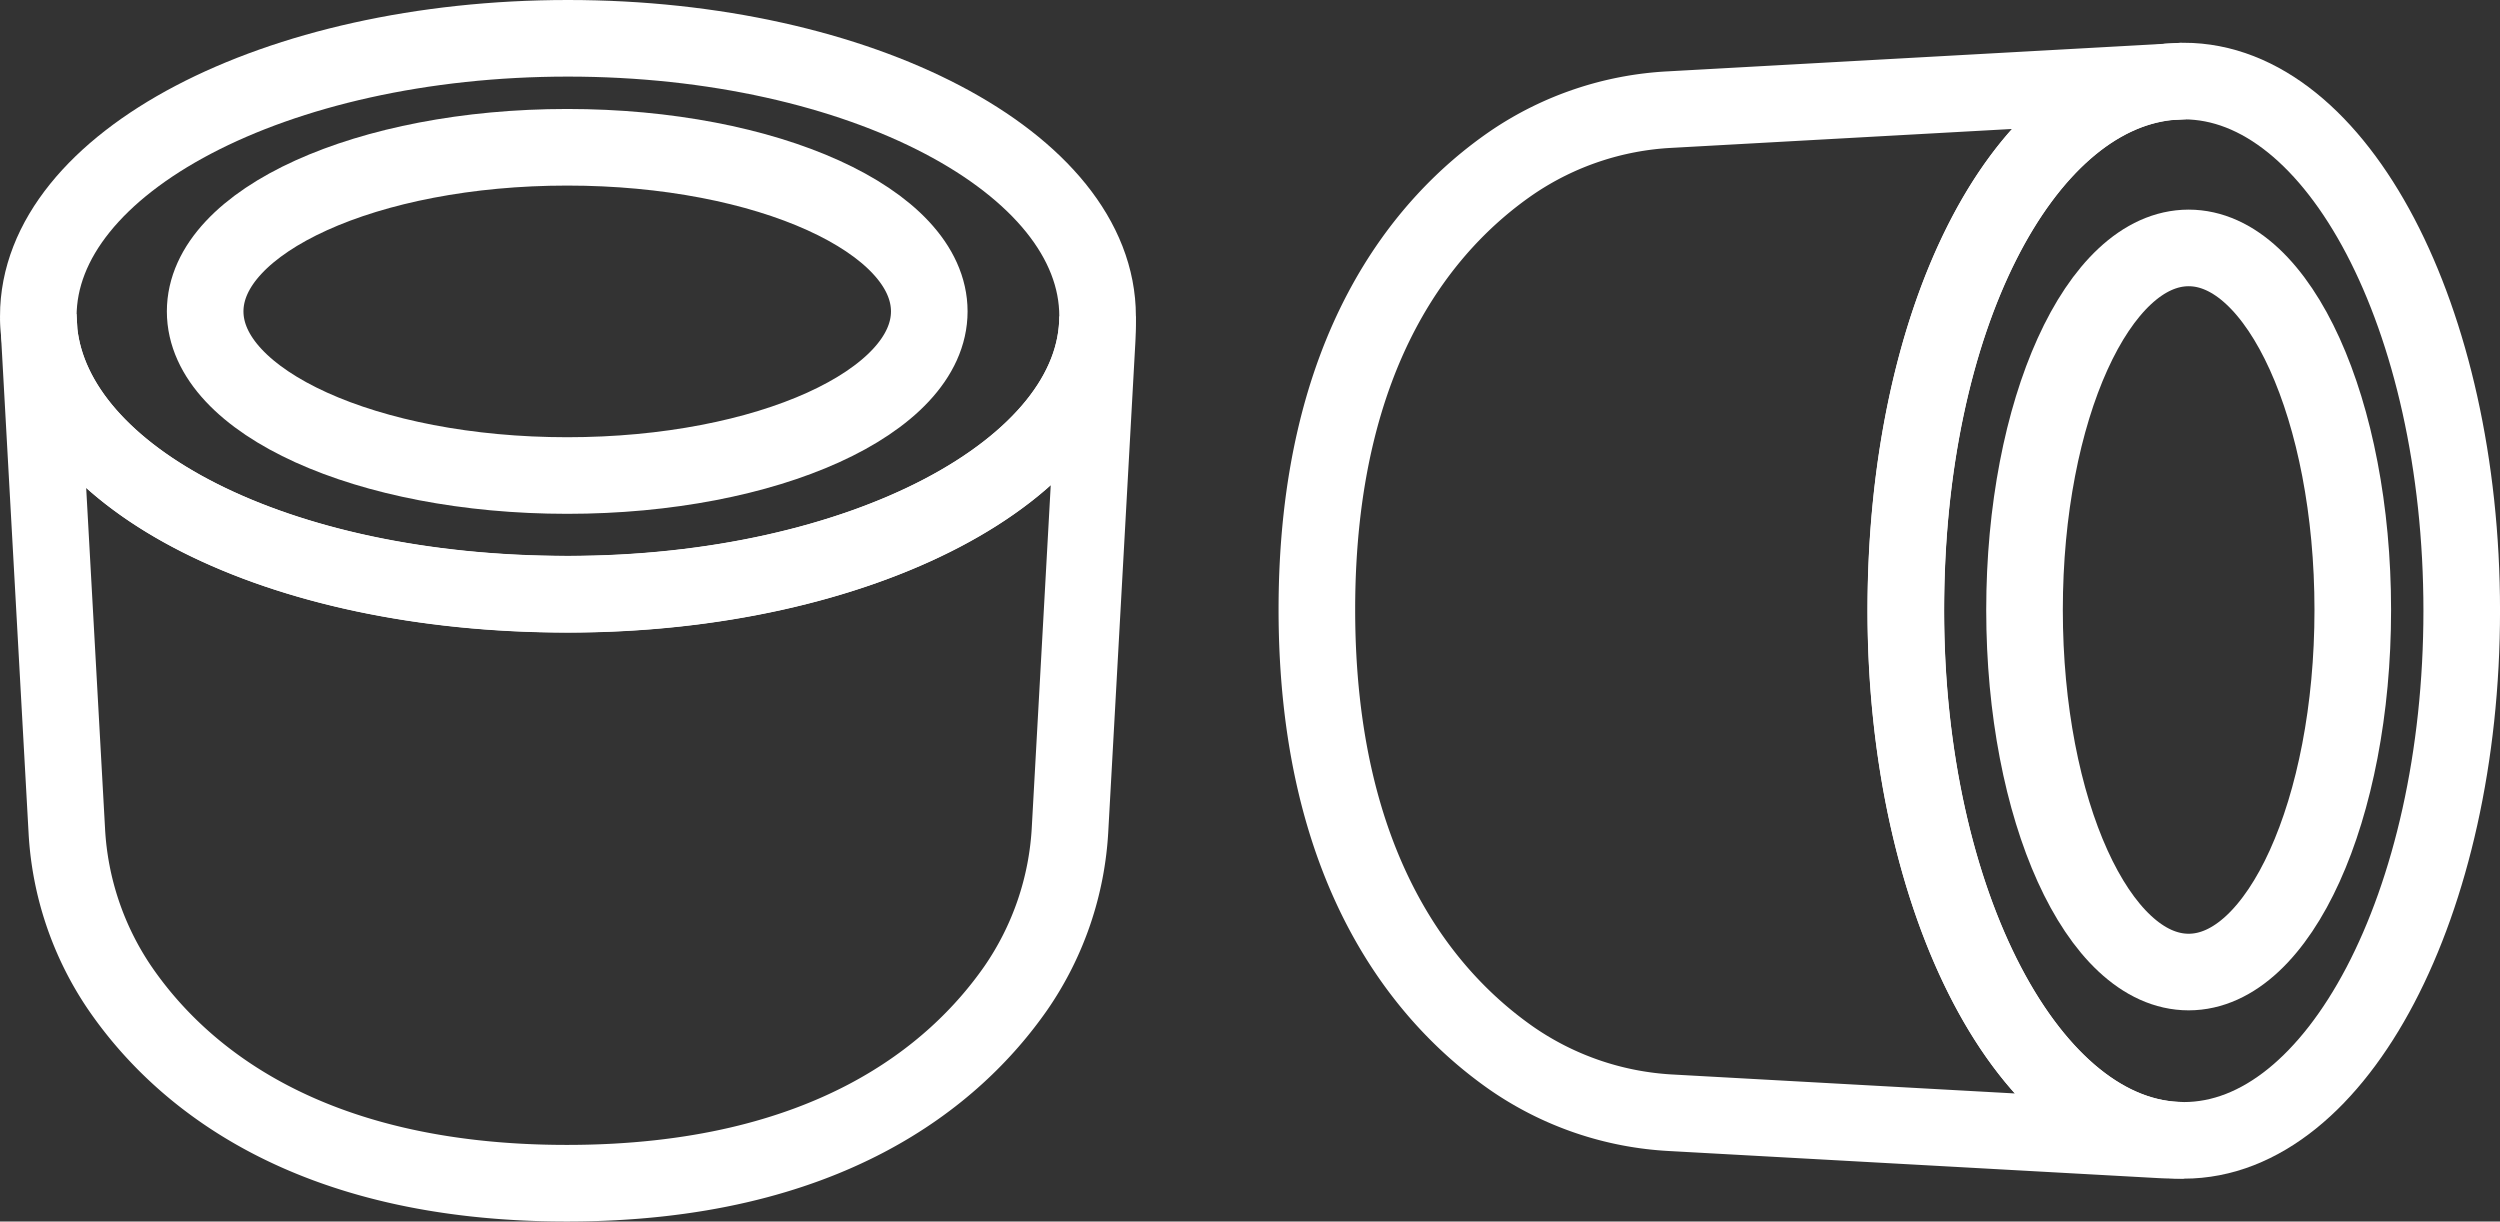 <svg xmlns="http://www.w3.org/2000/svg" width="97.912" height="47.84" viewBox="0 0 97.912 47.84">
  <rect x="0" y="0" width="97.912" height="47.84" fill="#333333" stroke="none"/>
  <g id="حجل" transform="translate(-0.5 -0.5)">
    <g id="Group_1321" data-name="Group 1321" transform="translate(2 2)">
      <path id="Path_4497" data-name="Path 4497" d="M43.487,12.884c0,6.011-9.287,10.886-20.745,10.886S2.65,19.229,2.035,13.507L2,12.884C2,6.872,11.287,2,22.743,2S43.487,6.872,43.487,12.884Z" transform="translate(-2 -2)" fill="none" stroke="#fff" stroke-width="3"/>
      <ellipse id="Ellipse_112" data-name="Ellipse 112" cx="14.18" cy="6.428" rx="14.18" ry="6.428" transform="translate(6.535 4.268)" fill="none" stroke="#fff" stroke-width="3"/>
      <path id="Path_4498" data-name="Path 4498" d="M2.035,55.193,3.116,74.708A12.1,12.1,0,0,0,5.2,80.889C7.541,84.3,12.5,88.524,22.7,88.524S37.9,84.3,40.28,80.891a12.087,12.087,0,0,0,2.129-6.247l1.058-19.109q.019-.339.019-.677v-.284c0,6.011-9.287,10.886-20.745,10.886S2.65,60.915,2.035,55.193L2,54.57" transform="translate(-2 -43.684)" fill="none" stroke="#fff" stroke-width="3"/>
    </g>
    <g id="Group_1322" data-name="Group 1322" transform="translate(52.075 3.673)">
      <path id="Path_4499" data-name="Path 4499" d="M366.106,51.577c-6.011,0-10.886-9.287-10.886-20.745s4.541-20.092,10.263-20.707l.623-.035c6.011,0,10.884,9.287,10.884,20.743S372.117,51.577,366.106,51.577Z" transform="translate(-332.152 -10.088)" fill="none" stroke="#fff" stroke-width="3"/>
      <ellipse id="Ellipse_113" data-name="Ellipse 113" cx="6.428" cy="14.18" rx="6.428" ry="14.18" transform="translate(27.715 6.537)" fill="none" stroke="#fff" stroke-width="3"/>
      <path id="Path_4500" data-name="Path 4500" d="M277.151,10.117,257.636,11.2a12.1,12.1,0,0,0-6.181,2.081c-3.41,2.344-7.635,7.306-7.635,17.5s4.222,15.2,7.633,17.579a12.087,12.087,0,0,0,6.247,2.129l19.109,1.058q.339.019.677.019h.284c-6.011,0-10.886-9.287-10.886-20.745s4.541-20.092,10.263-20.707l.623-.035" transform="translate(-243.82 -10.08)" fill="none" stroke="#fff" stroke-width="3"/>
    </g>
  </g>
</svg>
